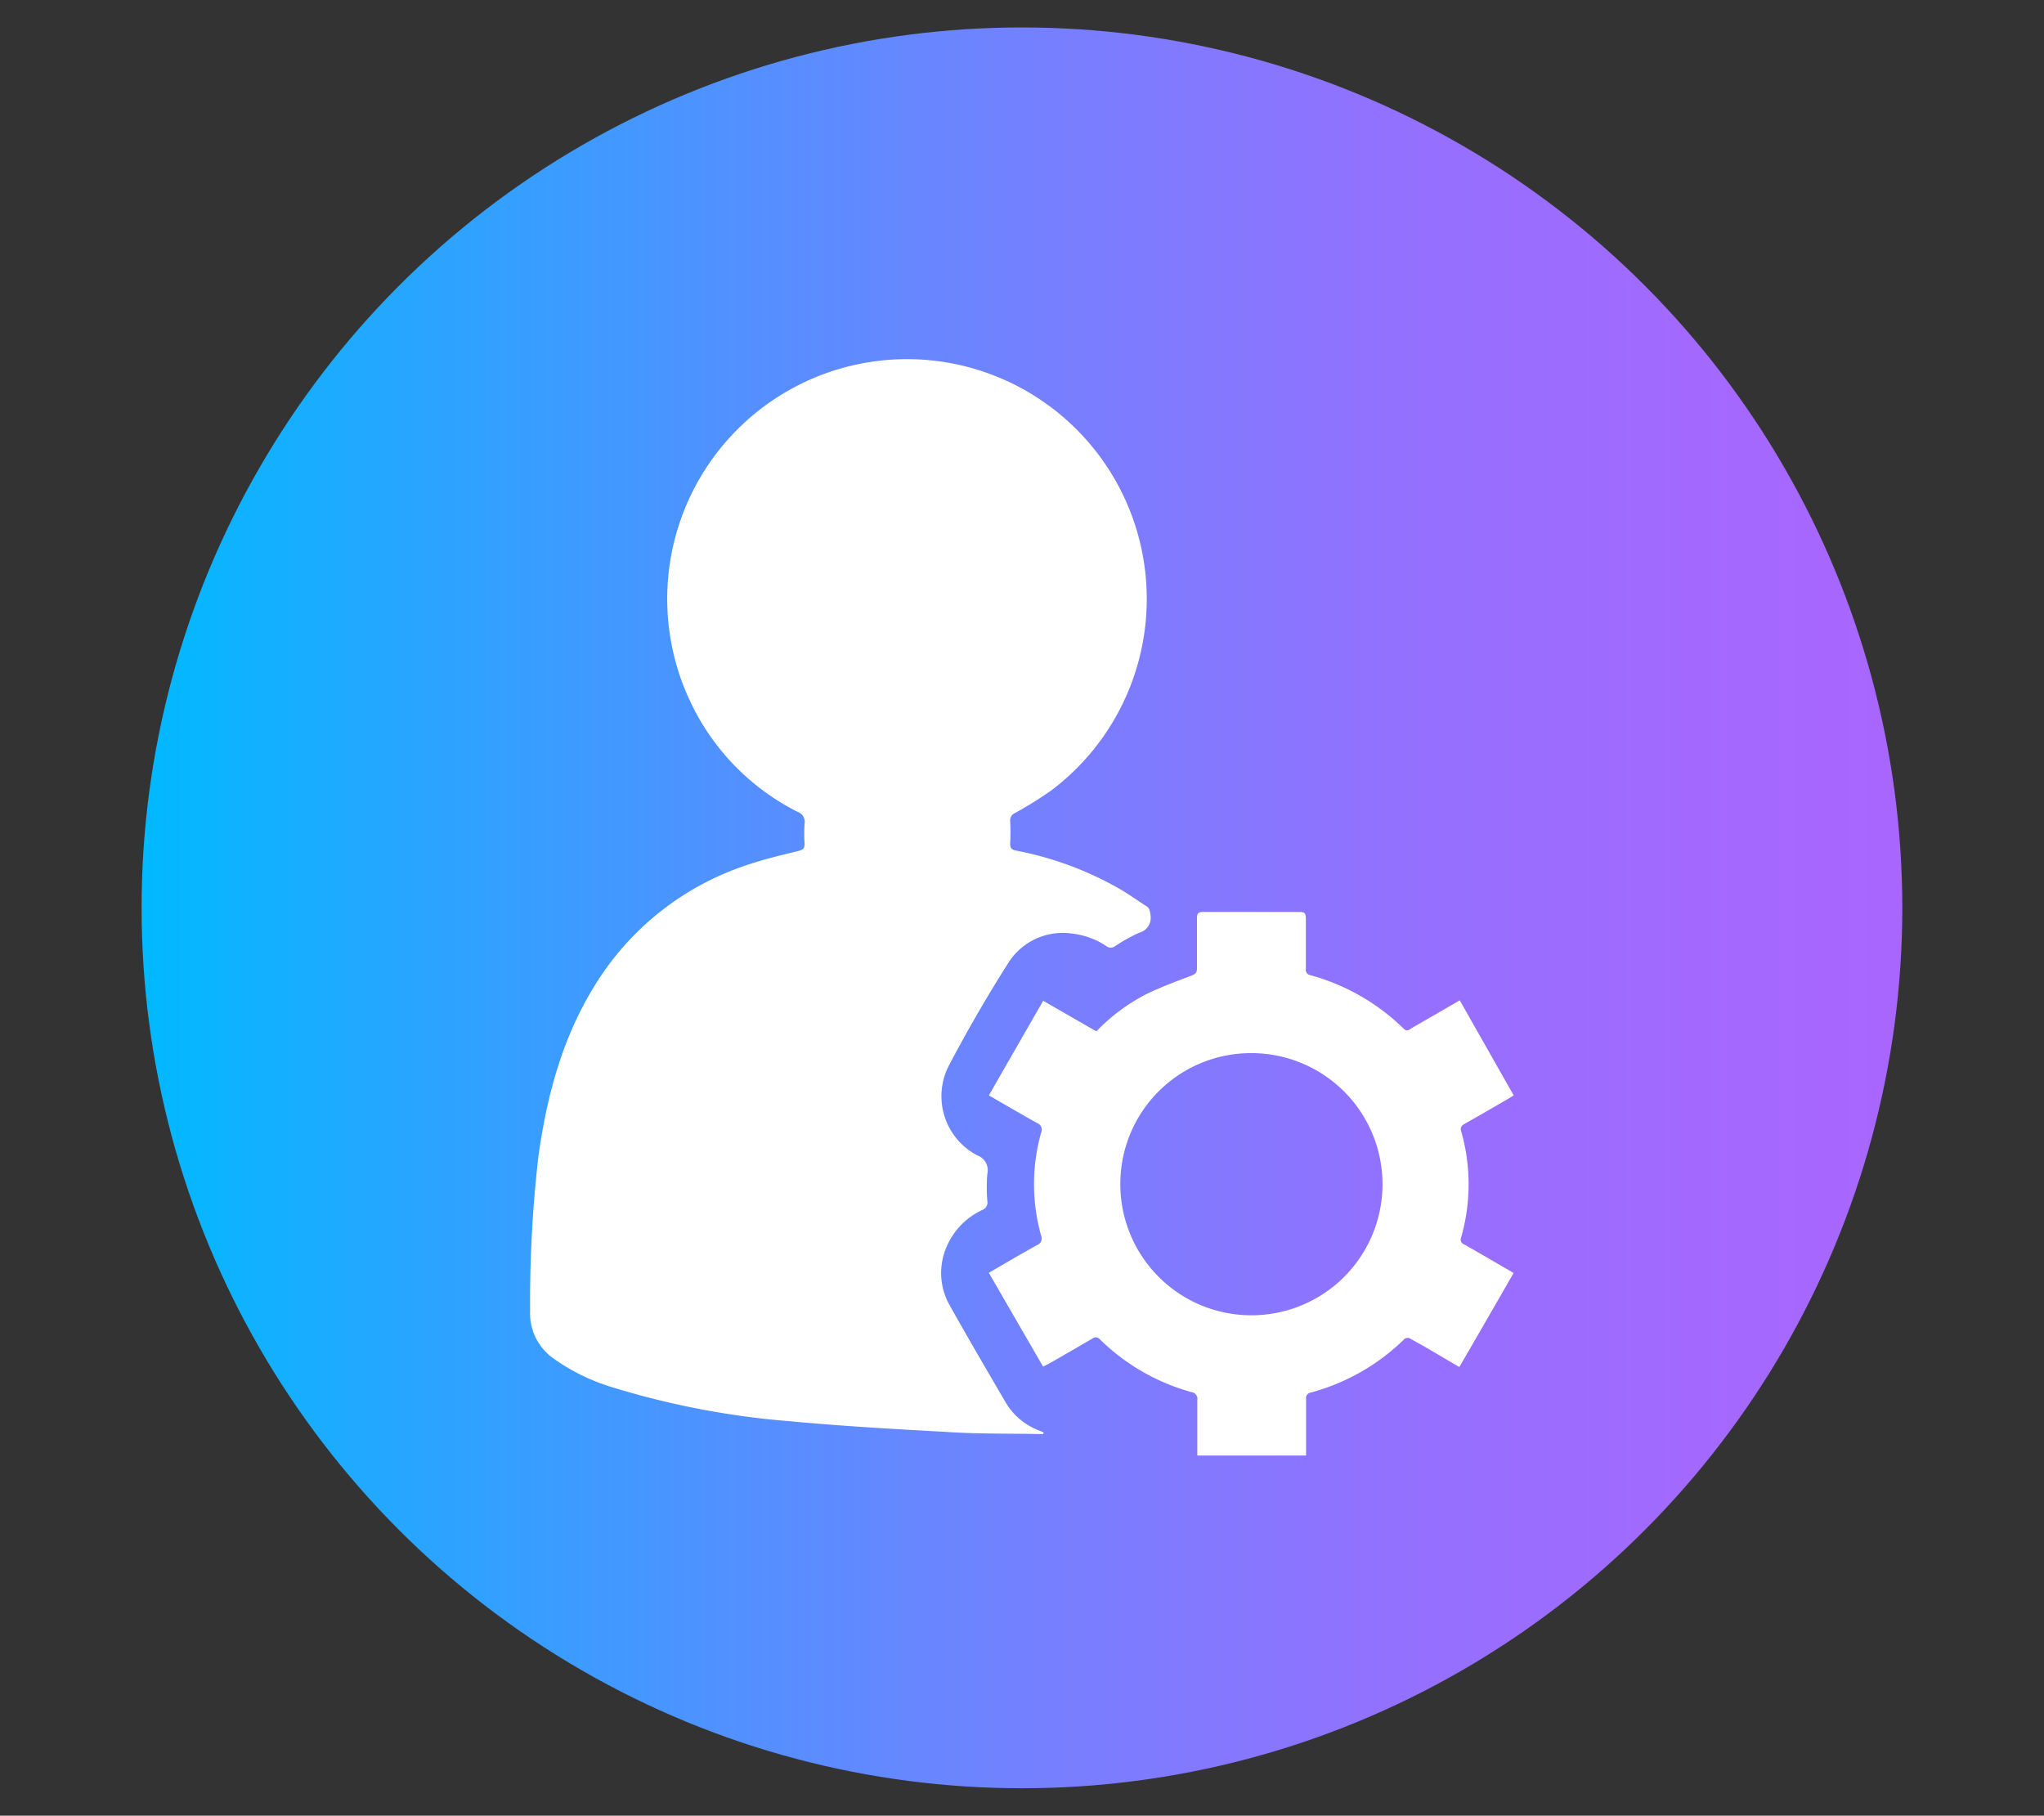 <svg id="Capa_1" data-name="Capa 1" xmlns="http://www.w3.org/2000/svg" xmlns:xlink="http://www.w3.org/1999/xlink" viewBox="0 0 194.45 172.72">
  <rect x="0" y="0" width="194.45" height="172.72" fill="#333333" stroke="none"/>
  <defs>
    <style>
      .cls-1 {
        fill: url(#Degradado_sin_nombre_3);
      }

      .cls-2 {
        fill: #fff;
      }
    </style>
    <linearGradient id="Degradado_sin_nombre_3" data-name="Degradado sin nombre 3" x1="13.47" y1="86.36" x2="180.97" y2="86.36" gradientUnits="userSpaceOnUse">
      <stop offset="0" stop-color="#00b9ff"/>
      <stop offset="0.15" stop-color="#27a6ff"/>
      <stop offset="0.35" stop-color="#558fff"/>
      <stop offset="0.54" stop-color="#7a7dff"/>
      <stop offset="0.72" stop-color="#9470ff"/>
      <stop offset="0.88" stop-color="#a369ff"/>
      <stop offset="1" stop-color="#a966ff"/>
    </linearGradient>
  </defs>
  <title>admin punto de control trazabilidad</title>
  <circle class="cls-1" cx="97.22" cy="86.36" r="83.75"/>
  <g>
    <path class="cls-2" d="M99.24,136.42c-3.14-.06-6.28,0-9.42-.22-4.88-.26-9.78-.55-14.65-1A78.8,78.8,0,0,1,58.36,132a19.1,19.1,0,0,1-5.67-2.75,5.24,5.24,0,0,1-2.26-4.55A120.69,120.69,0,0,1,51.22,110c.8-5.73,2.26-11.24,5.34-16.22A26.83,26.83,0,0,1,71.14,82.26c1.59-.54,3.23-.92,4.85-1.32.44-.11.57-.29.55-.71a14.59,14.59,0,0,1,0-1.87,1,1,0,0,0-.66-1.13A22.45,22.45,0,0,1,65.37,66.08,22.81,22.81,0,1,1,100,75.2a37.56,37.56,0,0,1-3.42,2.13.75.75,0,0,0-.48.76,19.64,19.64,0,0,1,0,2.17c0,.42.13.56.54.65a31.81,31.81,0,0,1,9.93,3.68c.85.5,1.64,1.07,2.46,1.59.33.2.36.46.41.81a1.48,1.48,0,0,1-1.1,1.75A15.44,15.44,0,0,0,106.09,90a.68.68,0,0,1-.84,0A7.34,7.34,0,0,0,102,88.81a6.13,6.13,0,0,0-6.13,2.87q-3,4.74-5.6,9.68A6.35,6.35,0,0,0,93,109.92a1.48,1.48,0,0,1,.93,1.71,15.4,15.4,0,0,0,0,2.63.76.76,0,0,1-.46.83,6.77,6.77,0,0,0-3.38,3.43,6.23,6.23,0,0,0,.25,5.64c1.75,3.12,3.55,6.2,5.35,9.28a6.24,6.24,0,0,0,3,2.57l.59.25Z"/>
    <path class="cls-2" d="M99.23,130l-5.16-8.92c1.56-.91,3.05-1.79,4.57-2.63a.68.68,0,0,0,.4-.92,18.11,18.11,0,0,1,0-9.77.68.68,0,0,0-.38-.93c-1.52-.84-3-1.72-4.59-2.63l5.17-9,5.06,2.91a17.9,17.9,0,0,1,4.75-3.54c1.38-.67,2.83-1.21,4.26-1.75.39-.15.57-.28.56-.72,0-1.58,0-3.16,0-4.74,0-.44.1-.61.58-.61,3.07,0,6.13,0,9.2,0,.47,0,.58.16.58.61,0,1.6,0,3.2,0,4.8a.52.52,0,0,0,.45.61,20.34,20.34,0,0,1,8.84,5.07c.26.26.44.21.71,0l4.64-2.68L144,104.2c-.22.13-.4.26-.6.37-1.35.78-2.7,1.57-4.06,2.33-.31.18-.44.34-.33.73a18.35,18.35,0,0,1,0,10.05.5.5,0,0,0,.29.7c1.34.76,2.67,1.54,4,2.31.22.12.43.25.69.41-1.72,3-3.42,5.94-5.16,8.94L136,128.38c-.59-.35-1.19-.68-1.77-1a.5.5,0,0,0-.71.08,20.15,20.15,0,0,1-8.79,5,.55.55,0,0,0-.48.65c0,1.57,0,3.13,0,4.69v.66H113.9c0-.2,0-.41,0-.61,0-1.56,0-3.12,0-4.68a.63.63,0,0,0-.54-.74,20,20,0,0,1-8.7-5,.52.52,0,0,0-.75-.09c-1.36.8-2.73,1.58-4.1,2.37Zm7.35-17.37a12.47,12.47,0,1,0,12.55-12.45A12.43,12.43,0,0,0,106.58,112.65Z"/>
  </g>
</svg>

